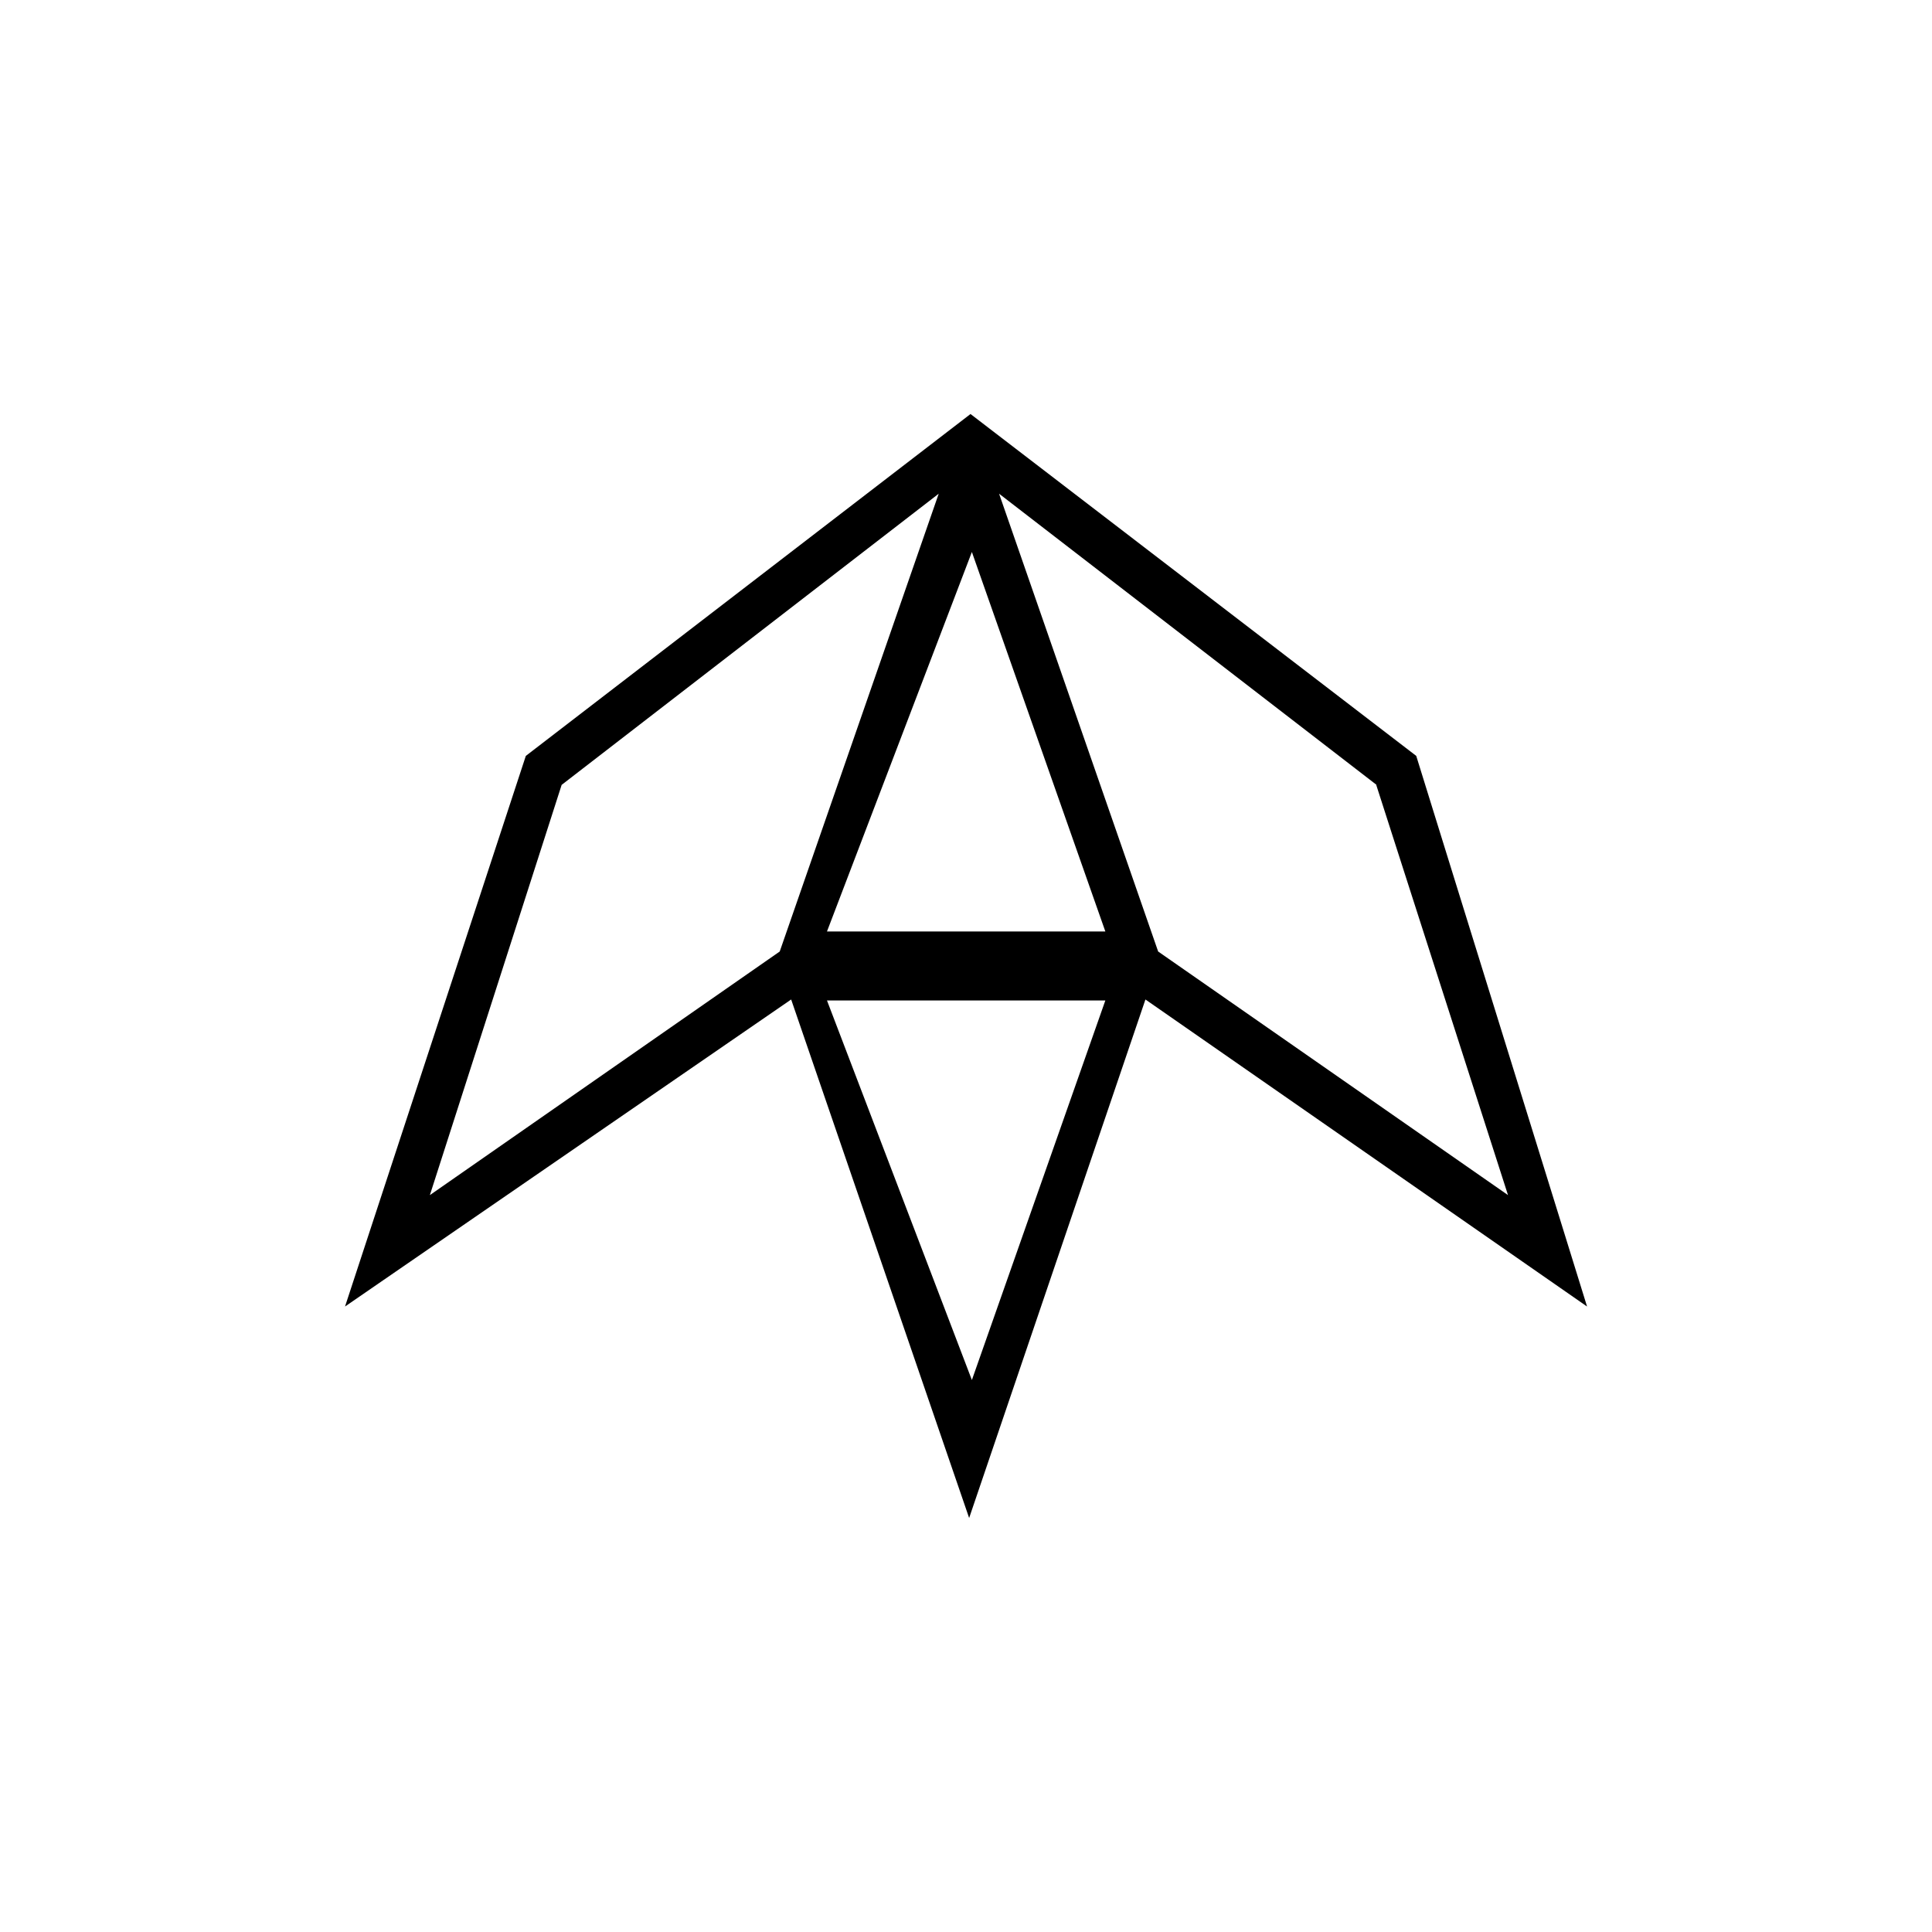 <?xml version="1.0" encoding="iso-8859-1"?>
<!-- Generator: www.svgicons.com -->
<svg xmlns="http://www.w3.org/2000/svg" width="800" height="800" viewBox="0 0 24 24">
<path fill="currentColor" fill-rule="evenodd" d="M12.056 5.143L6.532 9.39l-2.246 6.84l5.542-3.814l2.211 6.441l2.19-6.441l5.486 3.814l-2.122-6.84zm-.395.99L6.977 9.75L5.34 14.846l4.346-3.026zm.75 0L17.1 9.75h-.004l1.637 5.096l-4.346-3.026zm-.338.724l-1.8 4.714h3.458zm0 10.286l-1.8-4.715h3.458z" clip-rule="evenodd"/>
</svg>